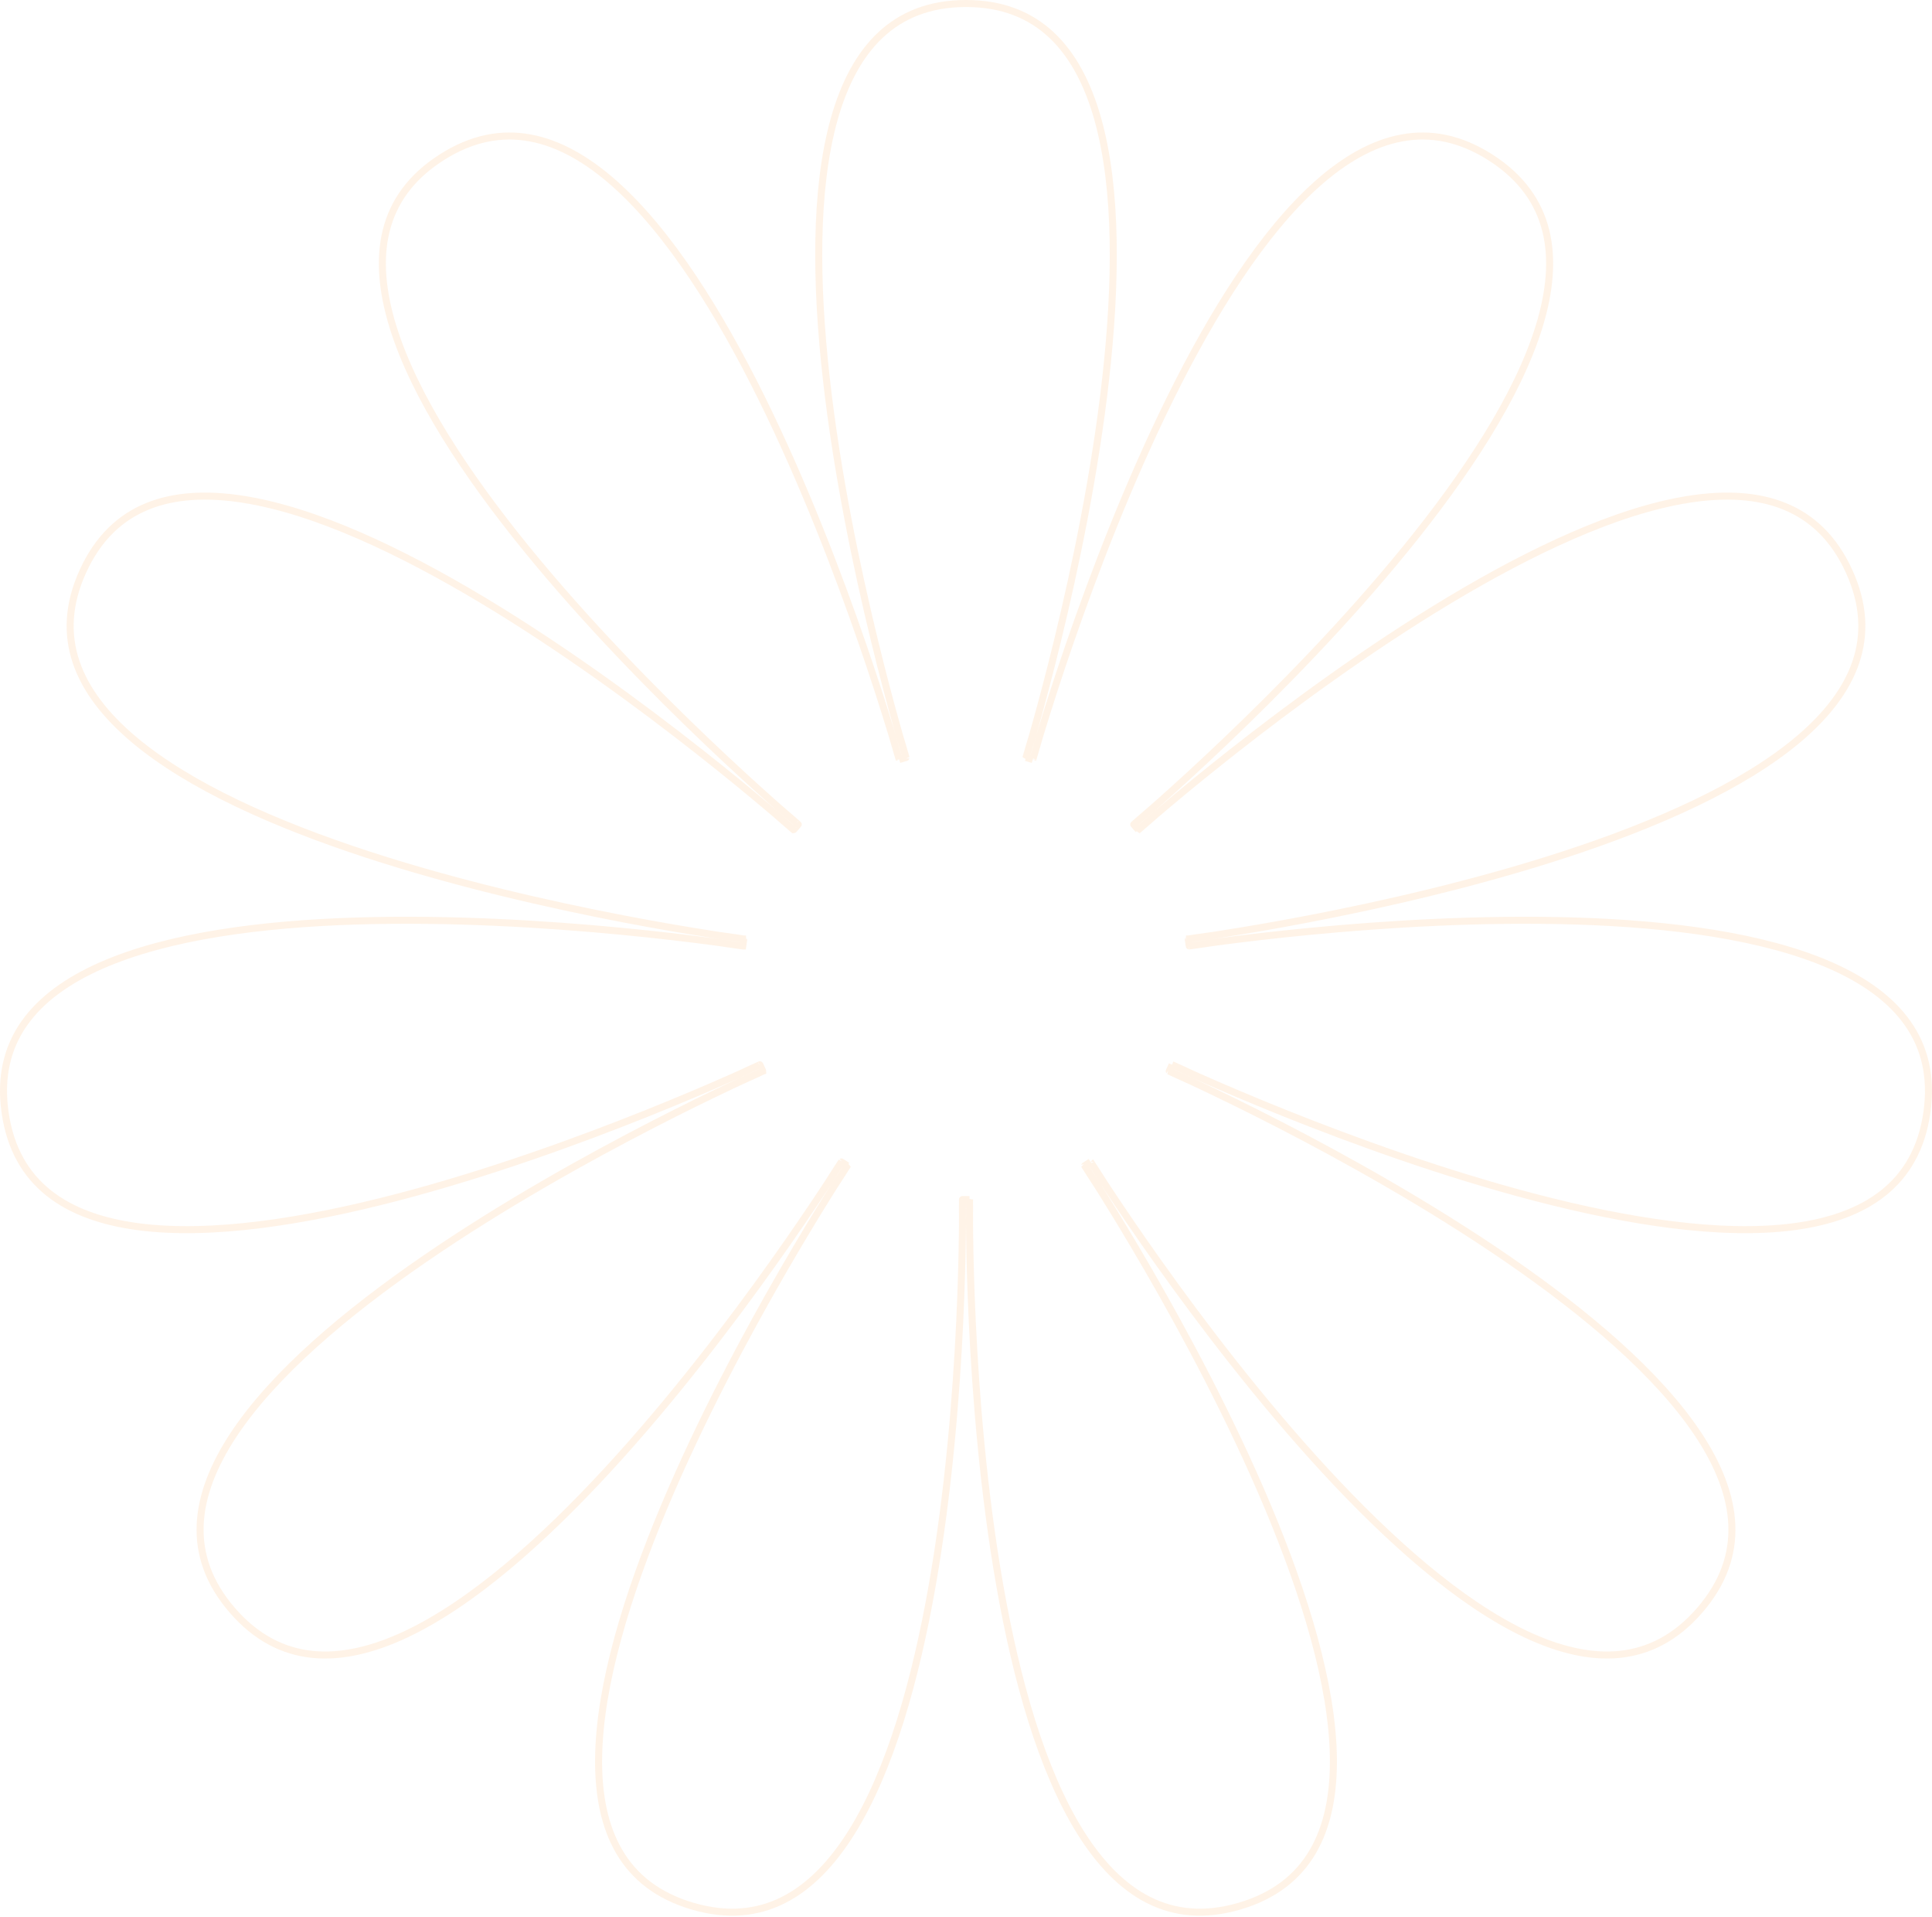 <svg width="377" height="374" viewBox="0 0 377 374" fill="none" xmlns="http://www.w3.org/2000/svg">
<path opacity="0.1" d="M200.873 147.976C201.528 148.178 201.528 148.177 201.528 148.176L201.53 148.17L201.536 148.15L201.561 148.068C201.583 147.997 201.615 147.89 201.658 147.749C201.743 147.468 201.868 147.051 202.028 146.508C202.243 145.781 202.52 144.829 202.851 143.672C203.022 143.105 203.209 142.49 203.412 141.829C204.643 137.819 206.457 132.123 208.787 125.385C213.446 111.907 220.163 94.273 228.398 77.625C236.641 60.96 246.37 45.354 257.031 35.871C262.356 31.134 267.874 27.961 273.517 26.914C279.139 25.87 284.949 26.924 290.912 30.756C296.875 34.589 300.247 39.436 301.634 44.984C303.025 50.552 302.431 56.889 300.334 63.7C296.137 77.337 285.983 92.67 274.248 107.091C262.525 121.497 249.275 134.933 238.951 144.77C233.79 149.688 229.362 153.705 226.226 156.491C225.709 156.95 225.227 157.376 224.783 157.767C223.867 158.548 223.116 159.196 222.545 159.693C222.117 160.065 221.79 160.351 221.569 160.545C221.459 160.643 221.375 160.716 221.319 160.766L221.256 160.823L221.239 160.837L221.235 160.841C221.235 160.841 221.234 160.841 221.263 160.874C221.306 160.923 221.414 161.044 221.683 161.347L221.234 160.842L222.131 161.878L221.689 161.354C222.131 161.878 222.132 161.877 222.133 161.877L222.137 161.873L222.154 161.859L222.218 161.804C222.276 161.756 222.361 161.683 222.473 161.588C222.696 161.397 223.026 161.114 223.455 160.744C224.028 160.249 224.777 159.598 225.68 158.803C226.13 158.419 226.62 158.002 227.148 157.556C230.353 154.848 234.958 151.037 240.561 146.628C251.767 137.809 266.952 126.606 282.88 117.052C298.824 107.489 315.446 99.621 329.541 97.407C336.582 96.301 342.939 96.615 348.252 98.785C353.546 100.946 357.865 104.974 360.809 111.422C363.754 117.87 363.97 123.771 362.137 129.187C360.297 134.623 356.371 139.633 350.925 144.23C340.021 153.433 323.19 160.842 305.521 166.63C287.87 172.411 269.46 176.55 255.456 179.244C248.455 180.591 242.559 181.576 238.414 182.224C237.731 182.331 237.095 182.429 236.51 182.517C235.318 182.68 234.336 182.819 233.586 182.928C233.026 183.009 232.595 183.074 232.305 183.118C232.241 183.127 232.185 183.136 232.134 183.144C232.07 183.154 232.017 183.162 231.975 183.168L231.891 183.181L231.87 183.185L231.864 183.185C231.863 183.186 231.862 183.186 231.969 183.863M200.873 147.976C200.212 147.791 200.213 147.791 200.213 147.789L200.214 147.784L200.22 147.763L200.243 147.681C200.264 147.609 200.294 147.502 200.334 147.361C200.415 147.078 200.535 146.66 200.694 146.116C200.906 145.389 201.188 144.438 201.535 143.286C201.698 142.717 201.873 142.098 202.059 141.432C203.192 137.392 204.745 131.62 206.428 124.693C209.795 110.835 213.678 92.369 215.751 73.911C217.827 55.435 218.079 37.047 214.237 23.306C212.319 16.442 209.392 10.79 205.211 6.858C201.046 2.94 195.588 0.685 188.5 0.685C181.412 0.685 175.954 2.94 171.789 6.858C167.608 10.79 164.681 16.442 162.762 23.306C158.921 37.047 159.173 55.435 161.249 73.911C163.322 92.369 167.205 110.835 170.572 124.693C172.255 131.62 173.808 137.392 174.941 141.432C175.127 142.098 175.302 142.717 175.465 143.286C175.812 144.438 176.094 145.389 176.306 146.116C176.465 146.66 176.585 147.078 176.666 147.361C176.706 147.502 176.736 147.609 176.757 147.681L176.78 147.763L176.786 147.784L176.787 147.789C176.787 147.791 176.788 147.791 176.127 147.976M200.873 147.976L201.528 148.178L200.212 147.791L200.873 147.976ZM176.127 147.976C175.472 148.178 175.472 148.177 175.472 148.176L175.47 148.17L175.464 148.15L175.439 148.068C175.417 147.997 175.385 147.89 175.342 147.749C175.257 147.468 175.132 147.051 174.972 146.508C174.757 145.782 174.48 144.829 174.149 143.672C173.978 143.106 173.791 142.491 173.588 141.829C172.357 137.819 170.543 132.123 168.213 125.385C163.554 111.907 156.837 94.273 148.602 77.625C140.359 60.96 130.63 45.354 119.969 35.871C114.644 31.134 109.126 27.961 103.483 26.914C97.861 25.87 92.051 26.924 86.088 30.756C80.125 34.589 76.753 39.436 75.366 44.984C73.975 50.552 74.569 56.889 76.666 63.7C80.863 77.337 91.017 92.67 102.752 107.091C114.475 121.497 127.725 134.933 138.049 144.77C143.21 149.688 147.638 153.705 150.774 156.491C151.292 156.95 151.773 157.376 152.218 157.767C153.133 158.548 153.884 159.196 154.455 159.693C154.883 160.065 155.21 160.351 155.431 160.545C155.541 160.643 155.625 160.716 155.681 160.766L155.744 160.823L155.761 160.837L155.765 160.841C155.766 160.841 155.766 160.842 155.31 161.354L155.766 160.842L154.869 161.878L155.295 161.372C155.046 161.667 154.943 161.79 154.899 161.841C154.868 161.877 154.867 161.877 154.867 161.877L154.863 161.873L154.846 161.859L154.781 161.804C154.724 161.756 154.639 161.683 154.527 161.588C154.304 161.397 153.973 161.114 153.545 160.744C152.972 160.249 152.223 159.598 151.32 158.803C150.87 158.419 150.38 158.002 149.851 157.556C146.647 154.848 142.042 151.037 136.439 146.628C125.233 137.809 110.048 126.606 94.12 117.052C78.176 107.489 61.554 99.621 47.459 97.407C40.418 96.301 34.061 96.615 28.747 98.785C23.454 100.946 19.136 104.974 16.191 111.422C13.246 117.87 13.03 123.771 14.863 129.187C16.703 134.623 20.628 139.633 26.075 144.23C36.979 153.433 53.81 160.842 71.479 166.63C89.129 172.411 107.54 176.55 121.544 179.244C128.545 180.591 134.441 181.576 138.586 182.224C139.269 182.331 139.905 182.429 140.49 182.517C141.682 182.68 142.664 182.819 143.414 182.928C143.974 183.009 144.405 183.074 144.695 183.118C144.775 183.13 144.845 183.14 144.903 183.149C144.951 183.157 144.992 183.163 145.025 183.168L145.109 183.181L145.13 183.185L145.136 183.185C145.137 183.186 145.138 183.186 145.031 183.863L145.138 183.186L144.943 184.543L145.03 183.868C144.978 184.271 144.956 184.433 144.947 184.499C144.941 184.542 144.941 184.542 144.941 184.542L144.935 184.542L144.914 184.539L144.829 184.528C144.755 184.518 144.644 184.503 144.499 184.483C144.208 184.444 143.777 184.384 143.216 184.304C142.466 184.198 141.484 184.055 140.295 183.874C139.708 183.795 139.071 183.709 138.385 183.619C134.225 183.073 128.291 182.357 121.194 181.677C106.998 180.317 88.168 179.102 69.603 179.676C51.02 180.251 32.783 182.618 19.728 188.376C13.207 191.253 8.029 194.954 4.732 199.651C1.447 204.332 -0.008 210.055 1.001 217.071C2.01 224.087 5.018 229.168 9.488 232.734C13.975 236.313 19.986 238.405 27.054 239.327C41.202 241.174 59.367 238.308 77.36 233.624C95.334 228.945 113.06 222.473 126.297 217.169C132.914 214.517 138.407 212.158 142.245 210.462C142.877 210.183 143.465 209.921 144.005 209.679C145.096 209.171 145.997 208.758 146.687 208.444C147.202 208.209 147.599 208.031 147.867 207.911C148.001 207.851 148.103 207.805 148.172 207.775L148.25 207.741L148.269 207.732L148.274 207.73C148.276 207.729 148.276 207.729 148.553 208.356L148.276 207.729L148.846 208.976L148.565 208.383C148.706 208.681 148.776 208.829 148.811 208.903C148.845 208.976 148.844 208.976 148.844 208.977L148.839 208.979L148.819 208.988L148.742 209.024C148.674 209.056 148.573 209.104 148.44 209.166C148.174 209.29 147.779 209.473 147.264 209.709C146.576 210.024 145.673 210.435 144.575 210.926C144.038 211.176 143.456 211.449 142.83 211.744C139.036 213.534 133.656 216.14 127.318 219.405C114.641 225.935 98.142 235.093 82.835 245.613C67.513 256.144 53.45 267.995 45.581 279.897C41.65 285.842 39.295 291.755 39.061 297.49C38.829 303.203 40.699 308.804 45.34 314.161C49.982 319.518 55.261 322.166 60.949 322.749C66.658 323.334 72.846 321.844 79.29 318.799C92.191 312.704 105.923 300.471 118.527 286.804C131.118 273.15 142.531 258.122 150.799 246.503C154.932 240.695 158.278 235.74 160.589 232.239C160.97 231.662 161.323 231.124 161.647 230.629C162.29 229.612 162.825 228.776 163.235 228.14C163.542 227.664 163.779 227.299 163.94 227.053C164.02 226.93 164.082 226.837 164.123 226.774L164.169 226.703L164.181 226.685L164.184 226.681C164.185 226.68 164.186 226.679 164.757 227.057M176.127 147.976L176.788 147.791L175.472 148.178L176.127 147.976ZM164.757 227.057C165.339 227.42 165.338 227.421 165.338 227.422L165.335 227.426L165.323 227.445L165.278 227.517C165.238 227.58 165.179 227.675 165.1 227.799C164.943 228.047 164.71 228.415 164.405 228.892C163.996 229.529 163.458 230.363 162.8 231.37C162.484 231.87 162.142 232.415 161.775 233.001C159.55 236.558 156.434 241.659 152.867 247.832C145.732 260.18 136.804 276.804 129.615 293.93C122.418 311.072 116.996 328.645 116.81 342.912C116.717 350.039 117.933 356.286 120.837 361.237C123.73 366.169 128.331 369.87 135.132 371.867C141.933 373.864 147.805 373.238 152.906 370.653C158.025 368.058 162.425 363.46 166.2 357.414C173.757 345.312 178.696 327.597 181.91 309.285C185.12 290.991 186.597 272.179 187.271 257.934C187.608 250.813 187.744 244.837 187.795 240.641C187.804 239.95 187.81 239.307 187.814 238.715C187.805 237.512 187.804 236.52 187.805 235.763C187.806 235.196 187.808 234.761 187.81 234.467C187.811 234.377 187.812 234.3 187.812 234.237L187.813 234.134L187.814 234.049L187.814 234.027L187.815 234.022C187.815 234.02 187.815 234.02 188.5 234.029M164.757 227.057L164.186 226.679L165.339 227.42L164.757 227.057ZM188.5 234.029C189.185 234.02 189.185 234.02 189.185 234.022L189.185 234.027L189.186 234.049L189.187 234.134C189.187 234.209 189.189 234.32 189.19 234.467C189.192 234.761 189.194 235.196 189.195 235.763C189.196 236.52 189.195 237.512 189.185 238.716C189.19 239.307 189.196 239.95 189.205 240.641C189.256 244.837 189.392 250.813 189.729 257.934C190.403 272.179 191.88 290.991 195.09 309.285C198.304 327.597 203.243 345.312 210.8 357.414C214.575 363.46 218.975 368.058 224.094 370.653C229.195 373.238 235.067 373.864 241.868 371.867C248.669 369.87 253.27 366.169 256.163 361.237C259.067 356.286 260.283 350.039 260.19 342.912C260.004 328.645 254.582 311.072 247.385 293.93C240.196 276.804 231.268 260.18 224.133 247.832C220.566 241.659 217.45 236.558 215.225 233.001C214.858 232.415 214.516 231.87 214.199 231.37C213.542 230.363 213.004 229.529 212.595 228.892C212.29 228.415 212.057 228.047 211.9 227.799C211.86 227.736 211.825 227.681 211.795 227.633C211.766 227.587 211.741 227.548 211.722 227.517L211.677 227.445L211.665 227.426L211.662 227.422C211.662 227.421 211.661 227.42 212.243 227.057M188.5 234.029L187.815 234.02H189.185L188.5 234.029ZM212.243 227.057C212.814 226.679 212.815 226.68 212.815 226.681L212.819 226.685L212.83 226.703L212.877 226.774C212.918 226.837 212.98 226.93 213.06 227.053C213.142 227.179 213.244 227.335 213.365 227.521C213.481 227.7 213.615 227.907 213.765 228.14C214.175 228.776 214.71 229.612 215.353 230.629C215.677 231.124 216.03 231.662 216.411 232.239C218.722 235.74 222.068 240.695 226.201 246.503C234.469 258.122 245.882 273.15 258.473 286.804C271.077 300.471 284.809 312.704 297.71 318.799C304.154 321.844 310.342 323.334 316.051 322.749C321.739 322.166 327.018 319.518 331.66 314.161C336.301 308.804 338.171 303.203 337.939 297.49C337.705 291.755 335.35 285.842 331.419 279.897C323.549 267.995 309.487 256.144 294.165 245.613C278.858 235.093 262.359 225.935 249.682 219.405C243.344 216.14 237.964 213.534 234.17 211.744C233.544 211.449 232.962 211.176 232.425 210.926C231.327 210.435 230.424 210.024 229.736 209.709C229.221 209.473 228.826 209.29 228.56 209.166C228.427 209.104 228.325 209.056 228.258 209.024L228.181 208.988L228.161 208.979L228.156 208.977C228.155 208.976 228.154 208.976 228.447 208.356M212.243 227.057L211.661 227.42L212.814 226.679L212.243 227.057ZM228.447 208.356C228.724 207.729 228.724 207.729 228.726 207.73L228.731 207.732L228.75 207.741L228.828 207.775C228.897 207.805 228.999 207.851 229.133 207.911C229.401 208.031 229.798 208.209 230.313 208.444C231.003 208.758 231.904 209.171 232.995 209.679C233.535 209.921 234.123 210.183 234.755 210.462C238.593 212.158 244.085 214.517 250.703 217.169C263.94 222.473 281.666 228.945 299.64 233.624C317.633 238.308 335.798 241.174 349.946 239.327C357.014 238.405 363.025 236.313 367.512 232.734C371.982 229.168 374.99 224.087 375.999 217.071C377.008 210.055 375.553 204.332 372.268 199.651C368.971 194.954 363.793 191.253 357.272 188.376C344.217 182.618 325.98 180.251 307.397 179.676C288.832 179.102 270.002 180.317 255.806 181.677C248.709 182.357 242.774 183.073 238.615 183.619C237.929 183.709 237.292 183.795 236.705 183.874C235.516 184.055 234.534 184.198 233.784 184.304C233.223 184.384 232.792 184.444 232.501 184.483C232.428 184.493 232.363 184.502 232.307 184.509C232.253 184.517 232.207 184.523 232.171 184.528L232.086 184.539L232.065 184.542L232.059 184.542C232.058 184.542 232.057 184.543 231.969 183.863M228.447 208.356L228.154 208.976L228.724 207.729L228.447 208.356ZM231.969 183.863L232.057 184.543L231.862 183.186L231.969 183.863Z" stroke="#FF8B0F" stroke-width="1.371"/>
</svg>
